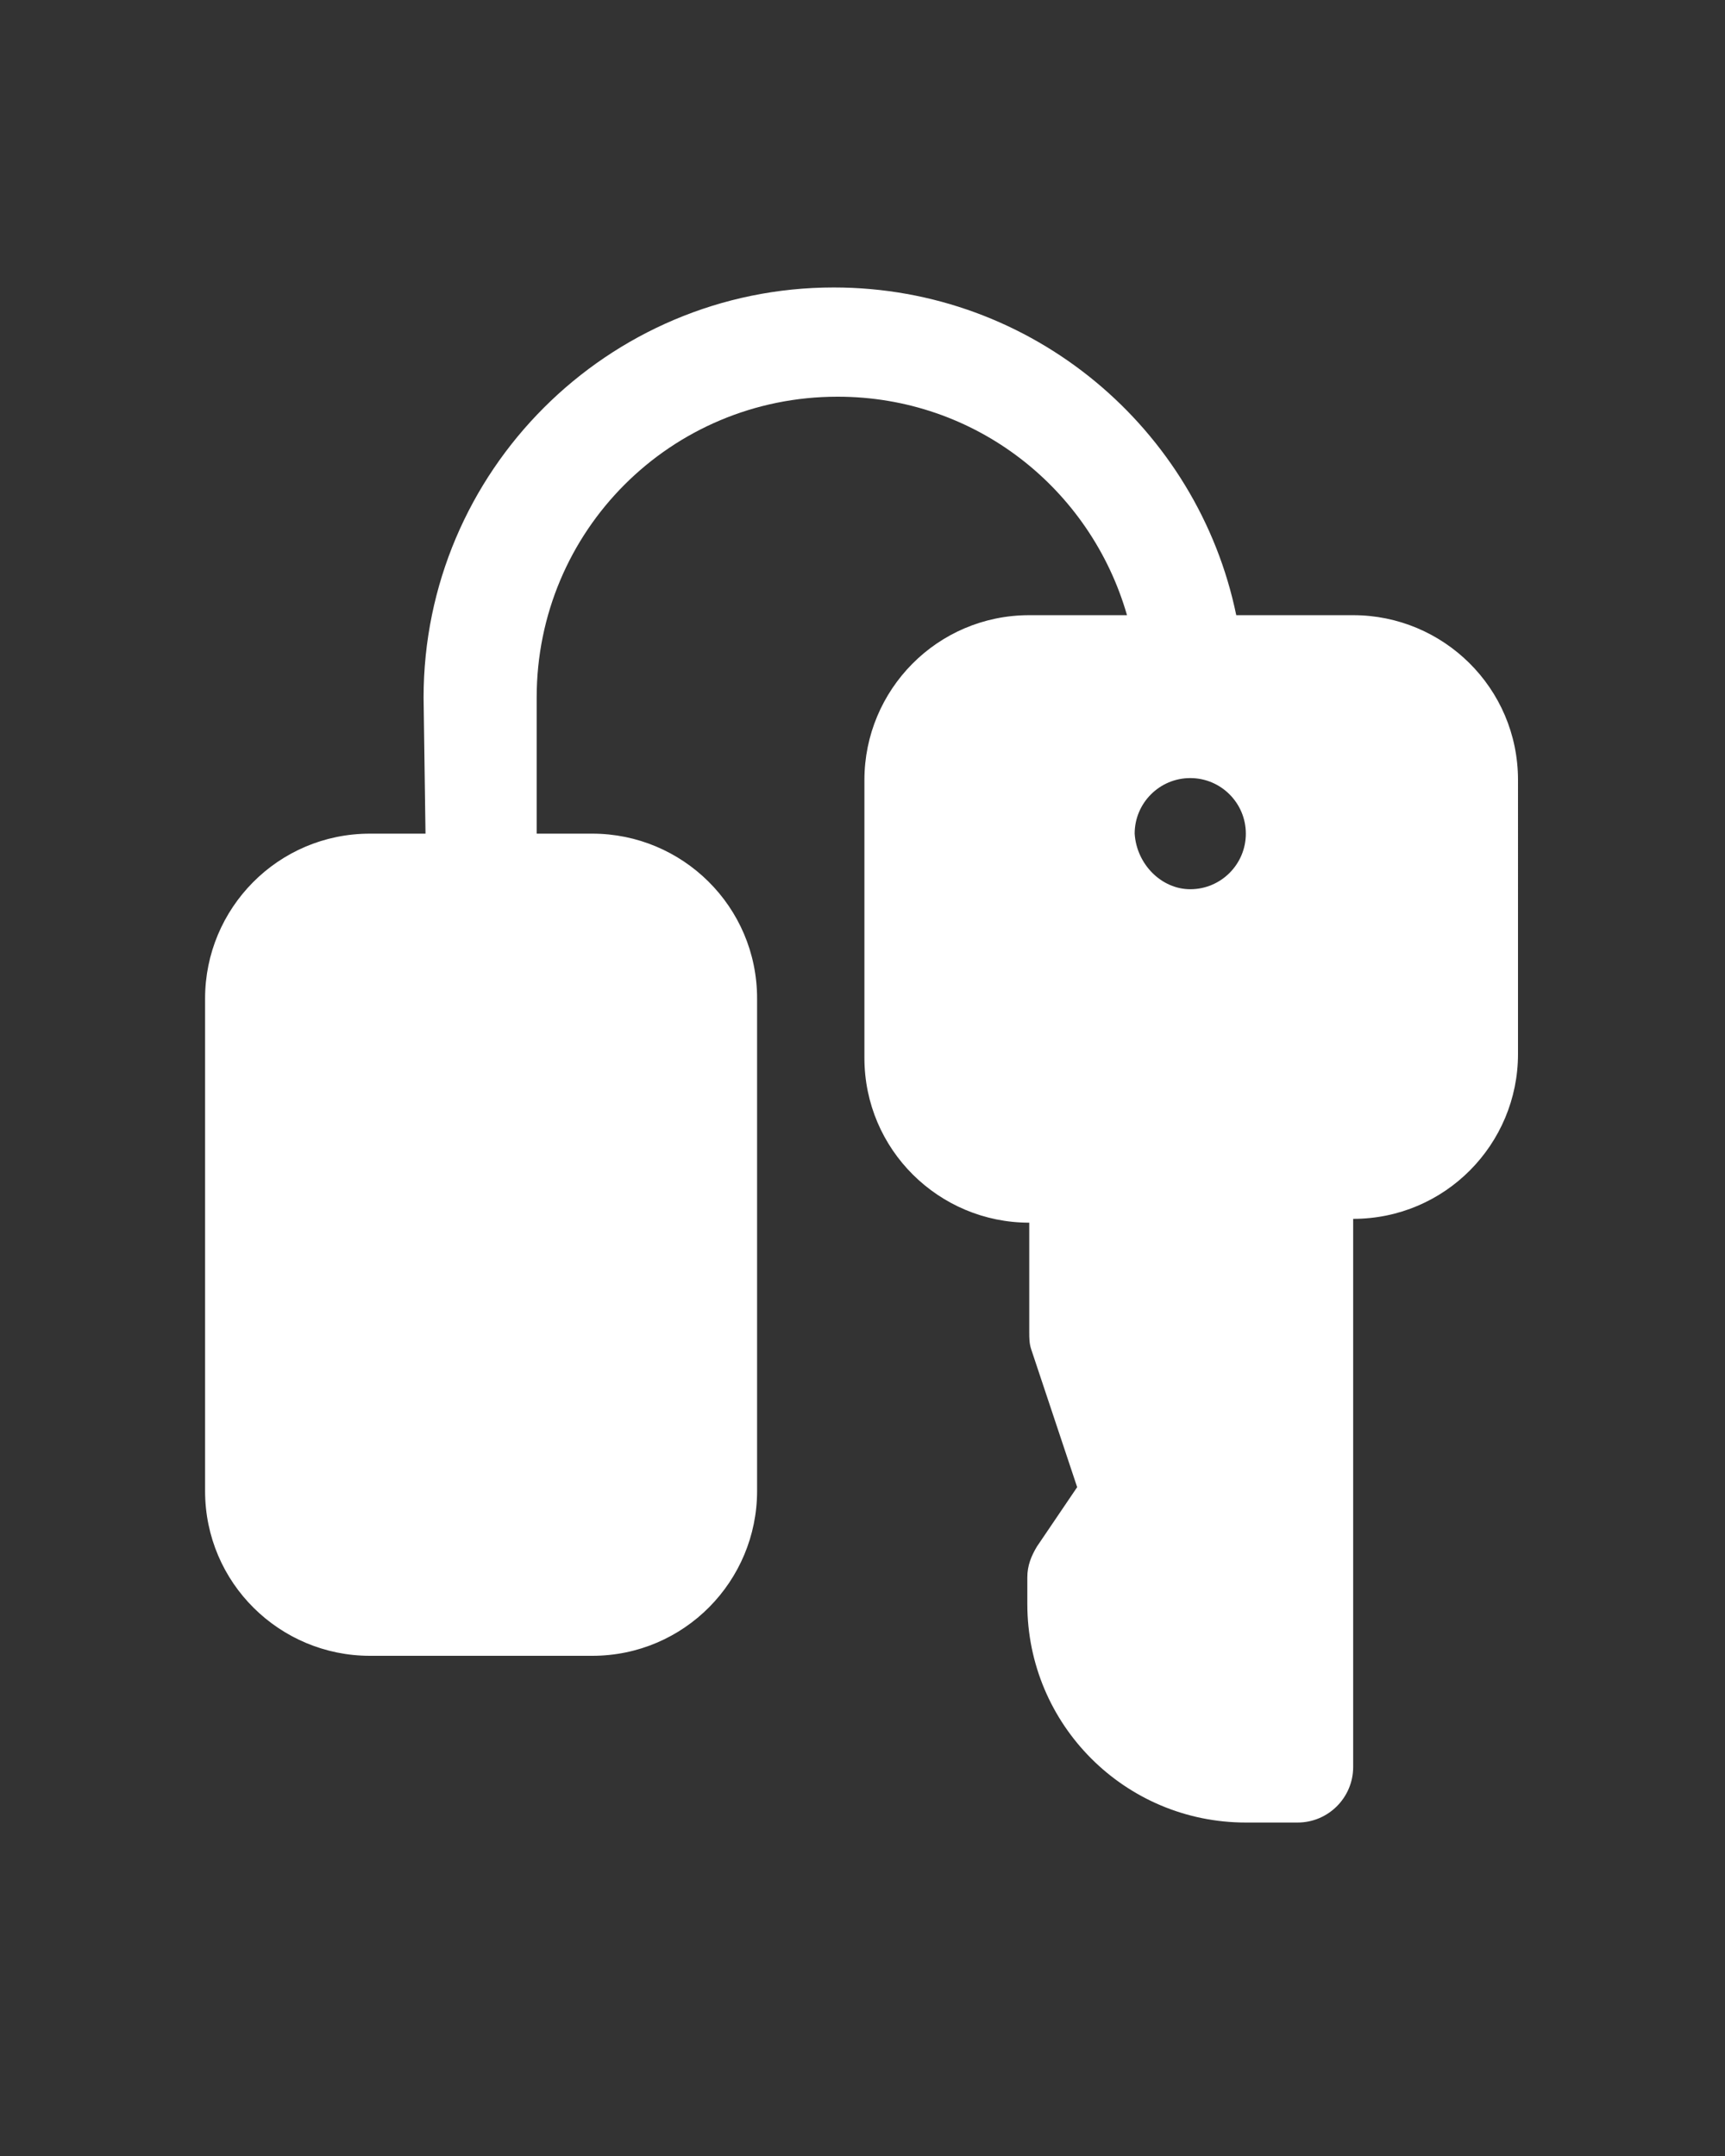 <?xml version="1.0" encoding="UTF-8"?> <svg xmlns="http://www.w3.org/2000/svg" xmlns:xlink="http://www.w3.org/1999/xlink" version="1.1" id="Layer_1" x="0px" y="0px" viewBox="0 0 90 112.5" style="enable-background:new 0 0 90 112.5;" xml:space="preserve"><rect x="0" y="0" width="90" height="112.5" fill="#333333" stroke="none"/> <style type="text/css"> .st0{fill-rule:evenodd;clip-rule:evenodd;fill:#FFFFFF;} </style> <path class="st0" d="M22.1,36.4c0-11.8,9.6-21.4,21.4-21.4c10.4,0,19,7.4,21,17.1h6.1c4.7,0,8.6,3.8,8.6,8.6V55 c0,4.7-3.8,8.6-8.6,8.6v28.6c0,1.6-1.3,2.9-2.9,2.9H65c-6.3,0-11.4-5.1-11.4-11.4v-1.4c0-0.6,0.2-1.1,0.5-1.6l2.1-3.1l-2.4-7.2 c-0.1-0.3-0.1-0.6-0.1-0.9v-5.7c-4.7,0-8.6-3.8-8.6-8.6V40.7c0-4.7,3.8-8.6,8.6-8.6h5.1c-1.9-6.6-7.9-11.4-15.1-11.4 c-8.7,0-15.7,7-15.7,15.7v7.1h2.9c4.7,0,8.6,3.8,8.6,8.6v25.7c0,4.7-3.8,8.6-8.6,8.6H19.3c-4.7,0-8.6-3.8-8.6-8.6V52.1 c0-4.7,3.8-8.6,8.6-8.6h2.9L22.1,36.4z M62.1,46.4c1.6,0,2.9-1.3,2.9-2.9c0-1.6-1.3-2.9-2.9-2.9c-1.6,0-2.9,1.3-2.9,2.9 C59.3,45.1,60.6,46.4,62.1,46.4z"></path> </svg> 
